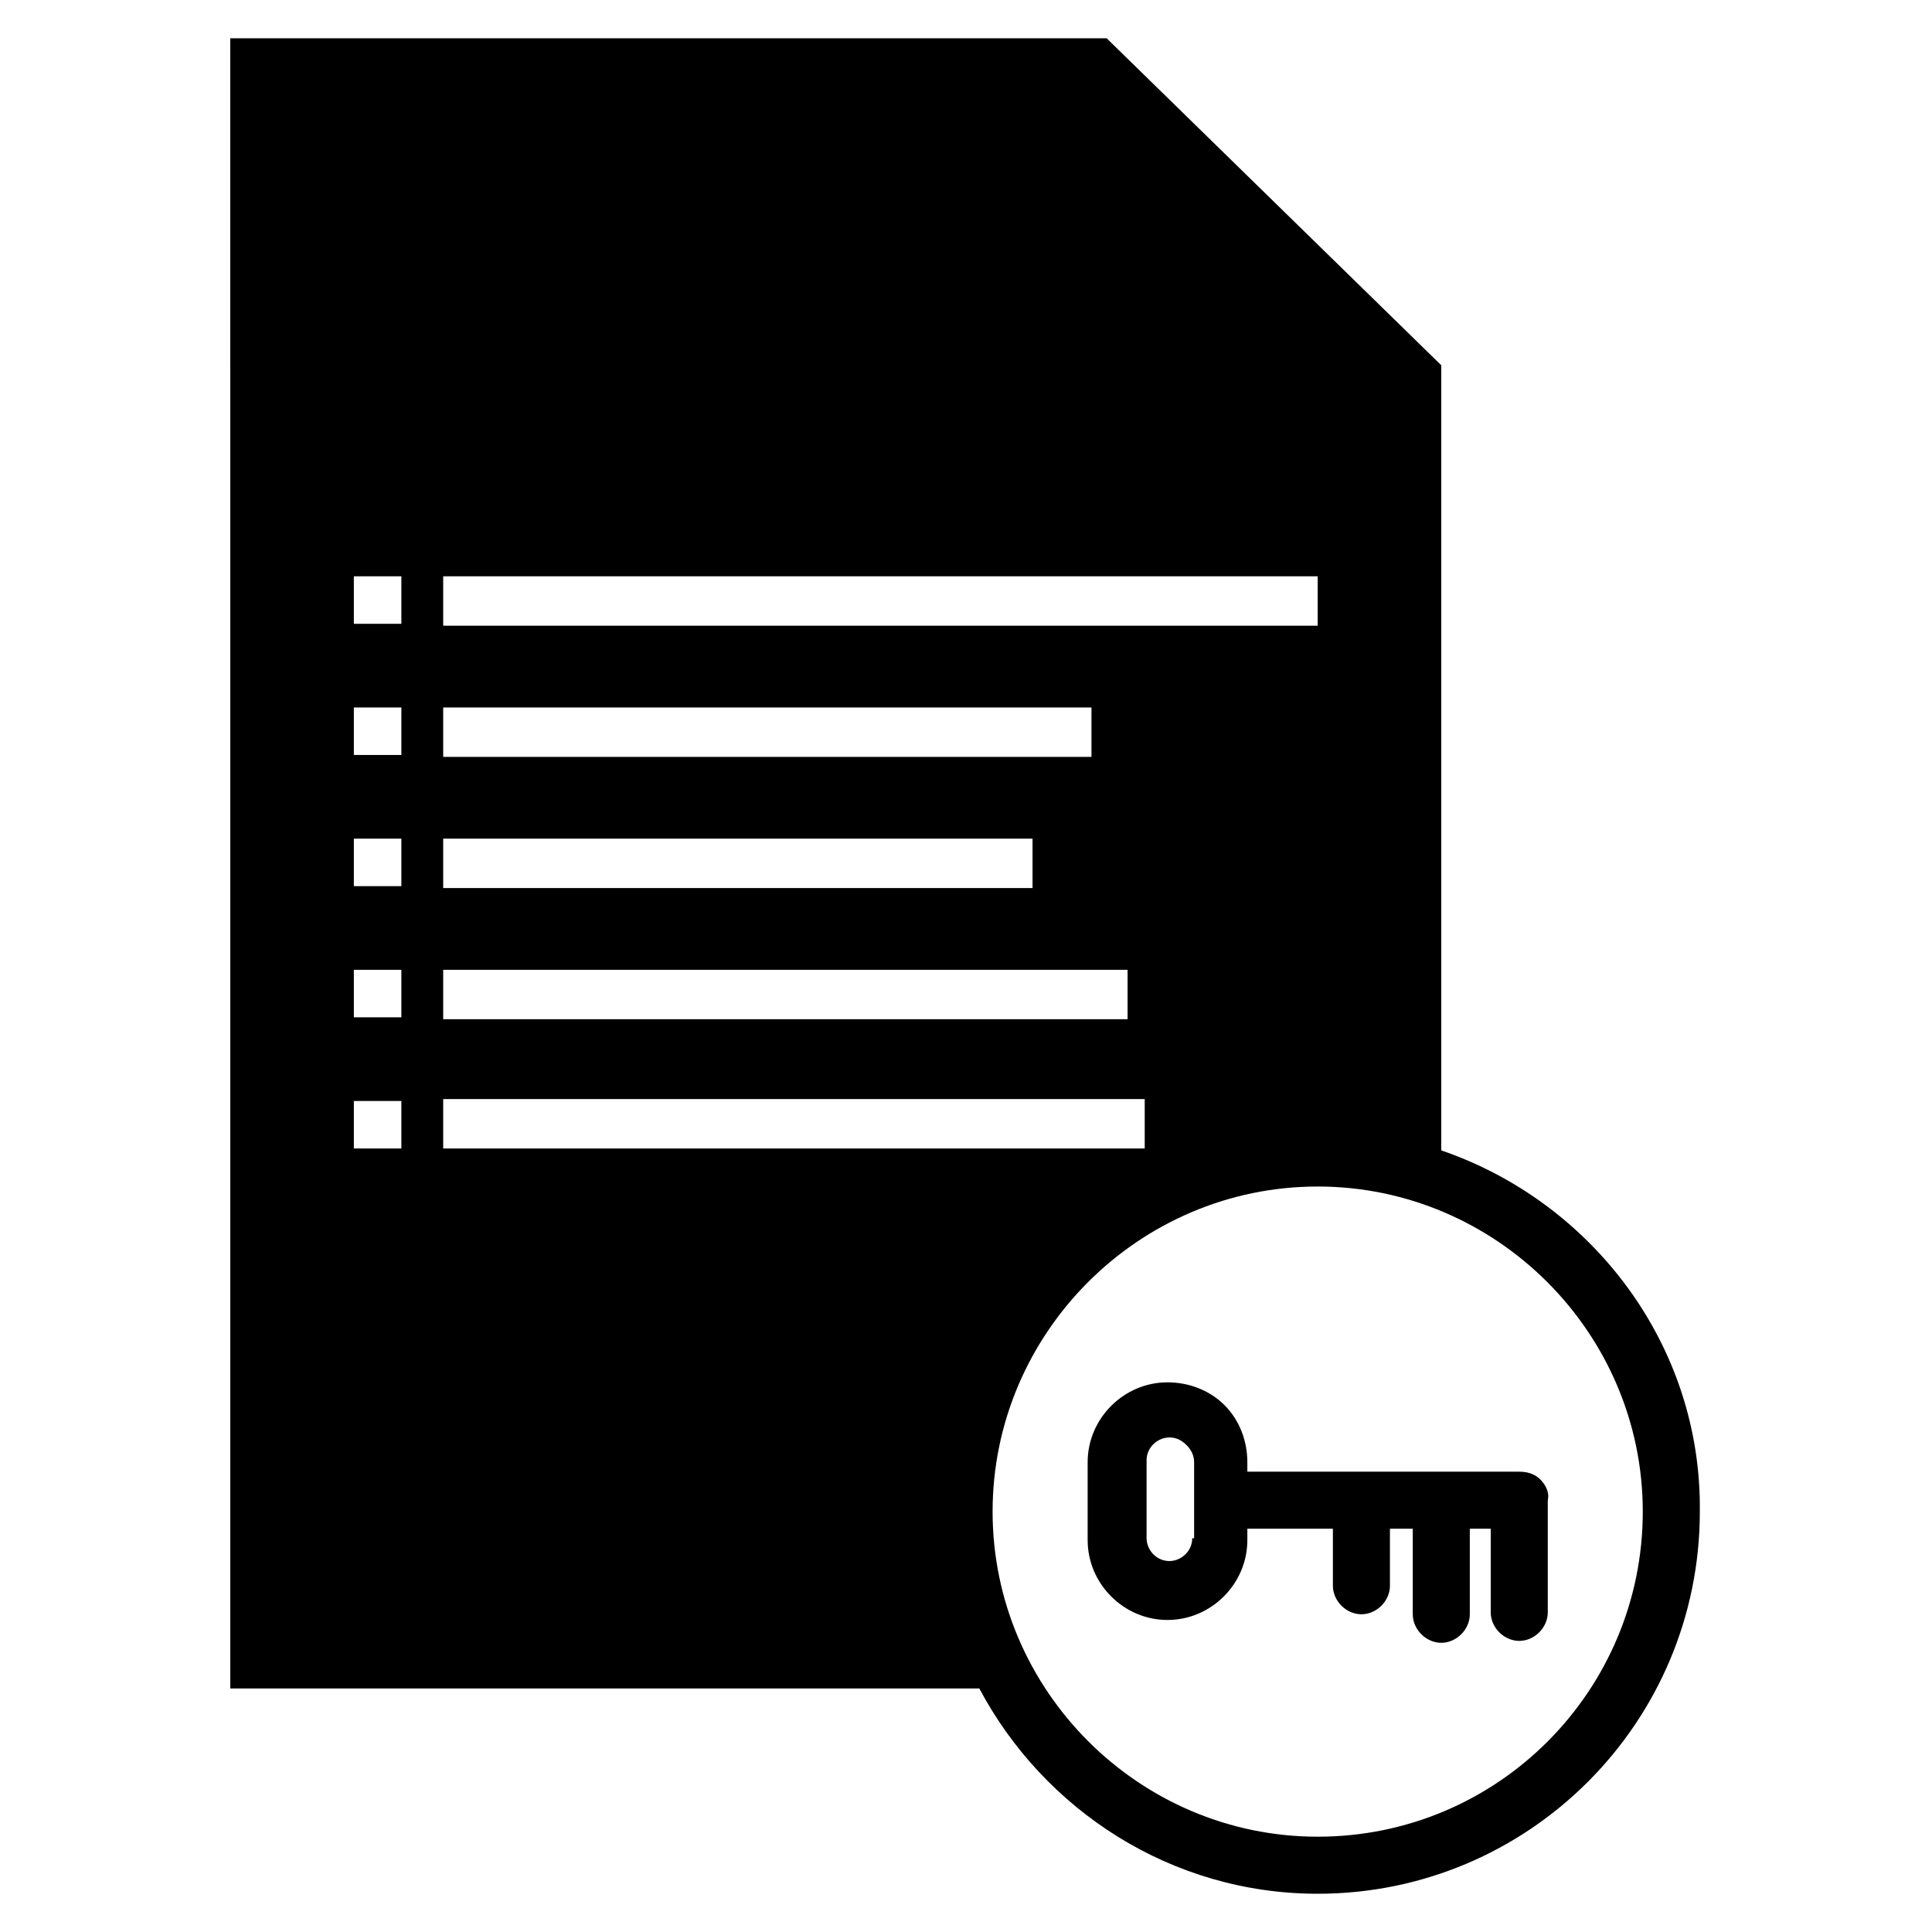 <?xml version="1.0" encoding="UTF-8"?>
<!-- Uploaded to: SVG Repo, www.svgrepo.com, Generator: SVG Repo Mixer Tools -->
<svg fill="#000000" width="800px" height="800px" version="1.1" viewBox="144 144 512 512" xmlns="http://www.w3.org/2000/svg">
 <path d="m525.95 448.87v-208.07l-88.672-86.656h-232.26l0.004 437.31h198.5c17.129 32.242 50.883 54.41 89.68 54.41 55.922 0 101.27-45.344 101.27-101.27 0.504-44.332-28.719-82.117-68.52-95.723zm-264.5-152.15h231.75v13.098h-231.75zm0 34.762h171.8v13.098h-171.8zm0 34.762h156.18v13.098h-156.18zm0 34.766h181.37v13.098h-181.37zm-11.082 47.355h-12.594v-12.594h12.594zm0-34.762h-12.594v-12.594h12.594zm0-34.762h-12.594v-12.594h12.594zm0-34.766h-12.594v-12.594h12.594zm0-34.762h-12.594v-12.594h12.594zm11.082 139.55v-13.602h185.91v13.098h-185.91zm231.75 181.88c-47.359 0-86.152-38.793-86.152-86.152s38.793-86.152 86.152-86.152 86.152 38.793 86.152 86.152-38.289 86.152-86.152 86.152zm58.945-94.715c-1.512-1.512-3.527-2.016-5.543-2.016h-72.043v-2.519c0-5.543-2.016-11.082-6.047-15.113s-9.574-6.047-15.113-6.047c-11.586 0-21.16 9.574-21.16 21.16v20.656c0 11.586 9.574 21.16 21.16 21.16 11.586 0 21.16-9.574 21.16-21.16v-3.023h22.672v15.113c0 4.031 3.527 7.559 7.559 7.559s7.559-3.527 7.559-7.559v-15.113h6.047v22.672c0 4.031 3.527 7.559 7.559 7.559s7.559-3.527 7.559-7.559v-22.672h5.543v22.168c0 4.031 3.527 7.559 7.559 7.559s7.559-3.527 7.559-7.559v-29.727c0.492-2.012-0.516-4.027-2.027-5.539zm-92.195 15.617c0 3.527-3.023 6.047-6.047 6.047-3.527 0-6.047-3.023-6.047-6.047v-20.656c0-3.527 3.023-6.047 6.047-6.047 1.512 0 3.023 0.504 4.535 2.016 1.008 1.008 2.016 2.519 2.016 4.535v20.152z"/>
</svg>